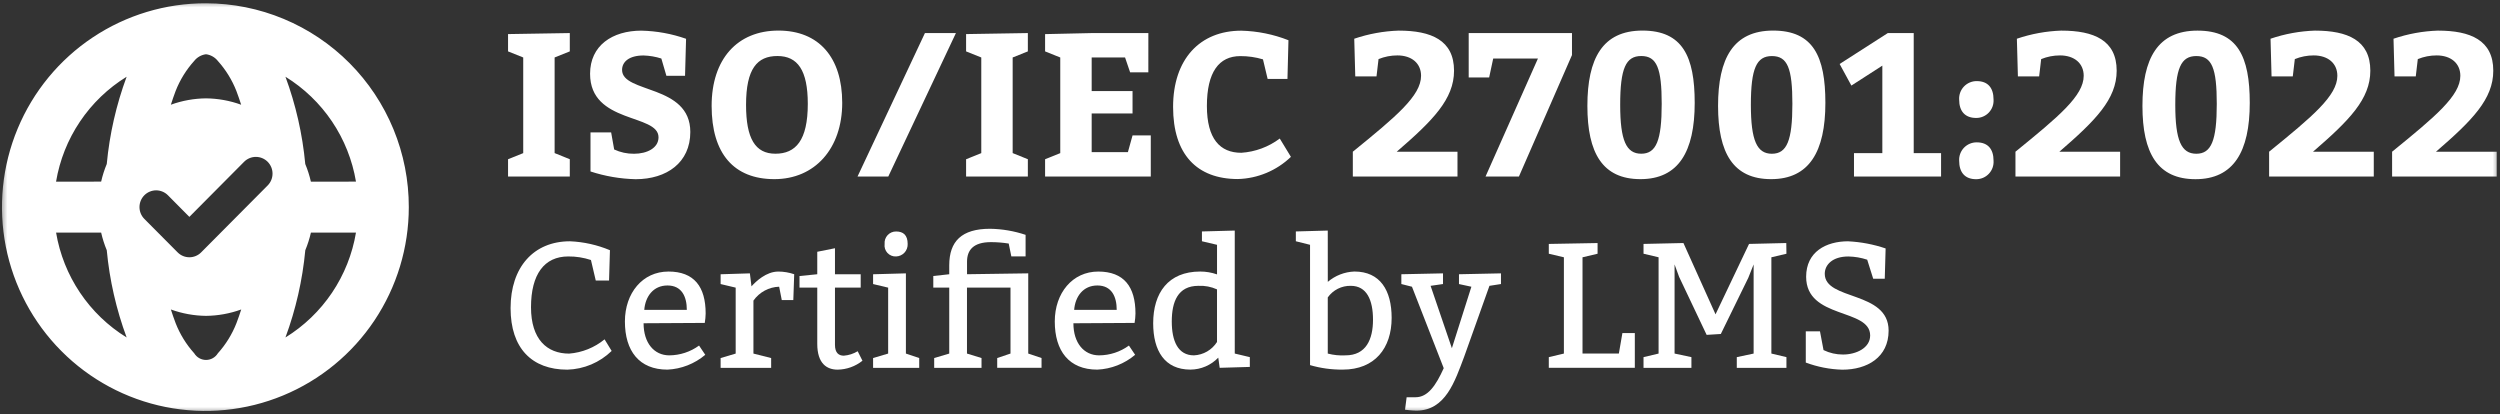 <svg width="169" height="28" viewBox="0 0 169 28" fill="none" xmlns="http://www.w3.org/2000/svg">
<rect x="0" y="0" width="169" height="28" fill="#333333" stroke="none"/>
<g clip-path="url(#clip0_11729_23035)">
<path d="M34.565 11.712V10.916L35.592 10.502V3.734L34.565 3.323V2.524L38.296 2.462V3.323L37.27 3.734V10.502L38.296 10.916V11.712H34.565Z" fill="white"/>
<path d="M38.075 2.688V3.171L37.327 3.471L37.048 3.583V10.653L37.327 10.765L38.075 11.066V11.489H34.787V11.066L35.535 10.765L35.814 10.653V3.583L35.535 3.471L34.787 3.171V2.742L38.075 2.688ZM38.518 2.235L34.344 2.304V3.474L35.37 3.886V10.351L34.344 10.765V11.934H38.518V10.763L37.492 10.349V3.885L38.518 3.474V2.235Z" fill="white"/>
<mask id="mask0_11729_23035" style="mask-type:luminance" maskUnits="userSpaceOnUse" x="0" y="0" width="169" height="28">
<path d="M169 0H0V28H169V0Z" fill="white"/>
</mask>
<g mask="url(#mask0_11729_23035)">
<path d="M42.969 11.89C42.009 11.867 41.057 11.712 40.14 11.428V9.171H41.128L41.32 10.251L41.416 10.301C41.868 10.514 42.361 10.622 42.86 10.617C43.966 10.617 44.739 10.066 44.739 9.279C44.739 8.464 43.852 8.153 42.91 7.823C41.598 7.363 40.111 6.841 40.111 4.985C40.111 3 41.793 2.292 43.367 2.292C44.314 2.315 45.252 2.478 46.151 2.776L46.093 4.9H45.216L44.887 3.779L44.778 3.742C44.365 3.609 43.937 3.536 43.504 3.524C42.27 3.524 41.831 4.146 41.831 4.724C41.831 5.54 42.732 5.86 43.687 6.199C44.979 6.658 46.443 7.177 46.443 8.92C46.443 10.75 45.113 11.888 42.969 11.888" fill="white"/>
<path d="M43.367 2.516C44.235 2.535 45.097 2.677 45.925 2.939L45.877 4.678H45.382L45.133 3.829L45.067 3.607L44.848 3.533C44.413 3.393 43.961 3.315 43.504 3.303C42.105 3.303 41.609 4.07 41.609 4.725C41.609 5.699 42.63 6.061 43.613 6.411C45.141 6.954 46.221 7.451 46.221 8.921C46.221 10.945 44.541 11.666 42.969 11.666C42.086 11.646 41.209 11.51 40.361 11.26V9.394H40.942L41.082 10.182L41.12 10.397L41.312 10.499C41.796 10.727 42.325 10.843 42.859 10.839C44.096 10.839 44.96 10.197 44.96 9.279C44.96 8.306 43.954 7.953 42.982 7.612C41.679 7.155 40.332 6.682 40.332 4.986C40.332 3.163 41.899 2.516 43.366 2.516M43.366 2.071C41.381 2.071 39.889 3.088 39.889 4.987C39.889 8.386 44.516 7.67 44.516 9.28C44.516 10.009 43.735 10.394 42.859 10.394C42.396 10.399 41.938 10.3 41.518 10.105L41.313 8.95H39.918V11.591C40.904 11.914 41.932 12.09 42.969 12.114C45.077 12.114 46.665 10.987 46.665 8.923C46.665 5.69 42.052 6.323 42.052 4.727C42.052 4.176 42.53 3.75 43.503 3.75C43.912 3.762 44.317 3.831 44.707 3.956L45.049 5.126H46.309L46.378 2.622C45.409 2.281 44.393 2.096 43.367 2.072" fill="white"/>
<path d="M52.349 11.89C49.718 11.89 48.328 10.254 48.328 7.161C48.328 4.158 49.974 2.294 52.623 2.294C55.222 2.294 56.713 3.992 56.713 6.954C56.713 9.906 54.959 11.89 52.349 11.89ZM52.554 3.567C50.958 3.567 50.211 4.688 50.211 7.093C50.211 8.604 50.44 10.618 52.417 10.618C54.04 10.618 54.829 9.442 54.829 7.024C54.829 4.698 54.085 3.568 52.554 3.568" fill="white"/>
<path d="M52.623 2.516C55.081 2.516 56.491 4.134 56.491 6.954C56.491 9.817 54.865 11.665 52.349 11.665C49.209 11.665 48.55 9.214 48.55 7.158C48.55 4.25 50.072 2.514 52.623 2.514M52.417 10.837C54.165 10.837 55.051 9.553 55.051 7.02C55.051 6.11 55.051 3.341 52.554 3.341C50.255 3.341 49.989 5.48 49.989 7.089C49.989 8.016 49.989 10.837 52.417 10.837ZM52.623 2.067C49.845 2.067 48.106 3.993 48.106 7.158C48.106 10.39 49.614 12.11 52.349 12.11C55.083 12.11 56.934 10.046 56.934 6.951C56.934 3.884 55.361 2.067 52.623 2.067ZM52.417 10.391C51.05 10.391 50.433 9.359 50.433 7.089C50.433 4.64 51.187 3.787 52.554 3.787C53.922 3.787 54.607 4.75 54.607 7.02C54.607 9.497 53.787 10.391 52.417 10.391Z" fill="white"/>
<path d="M58.318 11.712L62.665 2.458H64.269L59.907 11.712H58.318Z" fill="white"/>
<path d="M63.919 2.681L59.767 11.489H58.668L62.806 2.681H63.919ZM64.62 2.236H62.525L57.968 11.935H60.047L64.62 2.236Z" fill="white"/>
<path d="M65.53 11.712V10.916L66.557 10.502V3.734L65.53 3.323V2.524L69.261 2.462V3.323L68.235 3.734V10.502L69.261 10.916V11.712H65.53Z" fill="white"/>
<path d="M69.039 2.688V3.171L68.292 3.471L68.013 3.583V10.653L68.291 10.765L69.039 11.066V11.489H65.752V11.066L66.499 10.765L66.778 10.653V3.583L66.499 3.471L65.752 3.171V2.742L69.039 2.688ZM69.483 2.235L65.308 2.304V3.474L66.335 3.886V10.351L65.308 10.765V11.934H69.483V10.763L68.456 10.349V3.885L69.483 3.474V2.235Z" fill="white"/>
<path d="M70.869 11.712V10.916L71.896 10.502V3.734L70.869 3.323V2.523L73.802 2.458H77.406V4.668H76.555L76.212 3.663H73.575V6.379H76.338V7.446H73.575V10.507H76.414L76.728 9.378H77.571V11.711L70.869 11.712Z" fill="white"/>
<path d="M77.185 2.681V4.444H76.714L76.472 3.741L76.369 3.439H73.352V6.602H76.116V7.224H73.352V10.731H76.582L76.67 10.405L76.892 9.601H77.344V11.489H71.091V11.067L71.839 10.766L72.118 10.654V3.583L71.838 3.471L71.091 3.171V2.74L73.797 2.681L77.185 2.681ZM77.629 2.236H73.797L70.648 2.306V3.474L71.674 3.886V10.351L70.648 10.765V11.935H77.793V9.155H76.56L76.246 10.284H73.797V7.669H76.56V6.155H73.797V3.885H76.054L76.396 4.89H77.628L77.629 2.236Z" fill="white"/>
<path d="M83.682 11.874C81.001 11.874 79.524 10.224 79.524 7.227C79.524 4.183 81.206 2.291 83.915 2.291C84.928 2.316 85.93 2.51 86.879 2.864L86.821 5.105H85.871L85.568 3.836L85.453 3.796C84.933 3.638 84.392 3.56 83.848 3.564C82.717 3.564 81.368 4.186 81.368 7.158C81.368 9.958 82.753 10.546 83.915 10.546C84.825 10.5 85.703 10.2 86.451 9.679L86.986 10.559C86.073 11.373 84.904 11.839 83.683 11.874" fill="white"/>
<path d="M83.915 2.516C84.848 2.538 85.772 2.709 86.653 3.022L86.604 4.885H86.045L85.812 3.907L85.755 3.668L85.524 3.588C84.981 3.423 84.415 3.341 83.848 3.344C81.497 3.344 81.146 5.736 81.146 7.161C81.146 8.51 81.506 10.771 83.915 10.771C84.79 10.734 85.64 10.465 86.378 9.992L86.697 10.516C85.848 11.224 84.785 11.625 83.681 11.654C81.106 11.654 79.744 10.124 79.744 7.23C79.744 4.279 81.303 2.519 83.914 2.519M83.914 2.074C81.108 2.074 79.301 4 79.301 7.233C79.301 10.424 80.902 12.103 83.681 12.103C85.02 12.067 86.298 11.533 87.266 10.604L86.512 9.365C85.757 9.932 84.853 10.267 83.911 10.328C82.475 10.328 81.586 9.392 81.586 7.164C81.586 4.867 82.407 3.793 83.844 3.793C84.363 3.79 84.88 3.864 85.377 4.013L85.692 5.335H87.032L87.1 2.72C86.083 2.319 85.004 2.101 83.911 2.074" fill="white"/>
<path d="M91.672 11.711V10.363C94.704 7.899 96.285 6.537 96.285 5.124C96.285 4.168 95.553 3.524 94.462 3.524C93.994 3.524 93.531 3.614 93.097 3.791L92.983 3.843L92.855 4.941H91.831L91.773 2.778C92.674 2.485 93.611 2.321 94.558 2.291C96.953 2.291 98.072 3.081 98.072 4.777C98.072 6.664 96.569 8.103 94.276 10.084L93.822 10.476H98.302V11.709L91.672 11.711Z" fill="white"/>
<path d="M94.557 2.516C97.476 2.516 97.85 3.725 97.85 4.779C97.85 6.427 96.703 7.696 94.131 9.917L93.223 10.701H98.082V11.488H91.895V10.466C94.775 8.126 96.508 6.688 96.508 5.121C96.508 4.032 95.686 3.299 94.463 3.299C93.963 3.299 93.468 3.397 93.006 3.588L92.777 3.691L92.748 3.942L92.657 4.718H92.047L91.999 2.94C92.829 2.683 93.69 2.539 94.558 2.513M94.558 2.069C93.533 2.103 92.518 2.288 91.547 2.618L91.616 5.164H93.052L93.189 3.995C93.593 3.83 94.026 3.746 94.463 3.746C95.434 3.746 96.064 4.284 96.064 5.124C96.064 6.473 94.381 7.876 91.451 10.255V11.934H98.526V10.255H94.42C96.857 8.15 98.293 6.706 98.293 4.779C98.293 2.715 96.747 2.07 94.557 2.07" fill="white"/>
<path d="M100.763 11.712L104.308 3.731H100.763L100.488 5.012H99.507V2.458H106.044V3.674L102.533 11.712H100.763Z" fill="white"/>
<path d="M105.822 2.681V3.627L102.388 11.489H101.105L104.372 4.136L104.651 3.508H100.585L100.509 3.86L100.311 4.789H99.73V2.681H105.822ZM106.266 2.236H99.284V5.236H100.667L100.941 3.955H103.965L100.421 11.936H102.678L106.266 3.722V2.236Z" fill="white"/>
<path d="M110.892 11.89C108.597 11.89 107.529 10.387 107.529 7.161C107.529 3.84 108.641 2.294 111.03 2.294C113.381 2.294 114.34 3.644 114.34 6.954C114.34 10.276 113.212 11.89 110.892 11.89ZM110.948 3.567C109.573 3.567 109.303 4.86 109.303 7.093C109.303 9.208 109.583 10.618 110.948 10.618C112.284 10.618 112.552 9.243 112.552 7.024C112.552 4.782 112.297 3.568 110.948 3.568" fill="white"/>
<path d="M111.03 2.516C113.253 2.516 114.119 3.761 114.119 6.954C114.119 11.178 112.278 11.665 110.893 11.665C109.429 11.665 107.751 11.153 107.751 7.158C107.751 3.946 108.762 2.514 111.03 2.514M110.948 10.837C112.634 10.837 112.774 8.867 112.774 7.02C112.774 5.082 112.634 3.341 110.948 3.341C109.226 3.341 109.082 5.192 109.082 7.089C109.082 9.035 109.308 10.837 110.948 10.837ZM111.03 2.067C108.334 2.067 107.307 3.951 107.307 7.158C107.307 10.349 108.334 12.11 110.893 12.11C113.466 12.11 114.562 10.253 114.562 6.951C114.562 3.814 113.74 2.067 111.03 2.067ZM110.948 10.391C109.935 10.391 109.525 9.497 109.525 7.089C109.525 4.612 109.908 3.787 110.948 3.787C112.003 3.787 112.331 4.612 112.331 7.02C112.331 9.497 111.961 10.391 110.948 10.391Z" fill="white"/>
<path d="M119.726 11.89C117.431 11.89 116.363 10.387 116.363 7.161C116.363 3.84 117.475 2.294 119.864 2.294C122.215 2.294 123.174 3.644 123.174 6.954C123.174 10.276 122.046 11.89 119.726 11.89ZM119.782 3.567C118.407 3.567 118.137 4.86 118.137 7.093C118.137 9.208 118.417 10.618 119.782 10.618C121.118 10.618 121.386 9.243 121.386 7.024C121.386 4.782 121.131 3.568 119.782 3.568" fill="white"/>
<path d="M119.864 2.516C122.087 2.516 122.953 3.761 122.953 6.954C122.953 11.178 121.112 11.665 119.727 11.665C118.263 11.665 116.585 11.153 116.585 7.158C116.585 3.946 117.596 2.514 119.864 2.514M119.782 10.837C121.468 10.837 121.608 8.867 121.608 7.02C121.608 5.082 121.468 3.341 119.782 3.341C118.06 3.341 117.916 5.192 117.916 7.089C117.916 9.035 118.142 10.837 119.782 10.837ZM119.864 2.067C117.168 2.067 116.141 3.951 116.141 7.158C116.141 10.349 117.168 12.11 119.727 12.11C122.3 12.11 123.396 10.253 123.396 6.951C123.396 3.814 122.574 2.067 119.864 2.067ZM119.782 10.394C118.769 10.394 118.359 9.5 118.359 7.091C118.359 4.614 118.742 3.79 119.782 3.79C120.837 3.79 121.165 4.614 121.165 7.022C121.165 9.499 120.795 10.393 119.782 10.393" fill="white"/>
<path d="M125.552 11.712V10.575H127.468V4.029L125.233 5.467L124.653 4.401L127.68 2.458H129.144V10.575H130.993V11.712H125.552Z" fill="white"/>
<path d="M128.924 2.681V10.797H130.772V11.489H125.773V10.797H127.689V3.621L127.007 4.061L125.314 5.151L124.947 4.477L127.745 2.681H128.924ZM129.367 2.236H127.615L124.359 4.325L125.153 5.785L127.246 4.437V10.351H125.33V11.935H131.216V10.351H129.367V2.236Z" fill="white"/>
<path d="M133.587 11.89C132.972 11.89 132.66 11.544 132.66 10.862C132.652 10.73 132.672 10.598 132.717 10.475C132.763 10.351 132.833 10.238 132.924 10.143C133.015 10.048 133.124 9.972 133.245 9.921C133.366 9.87 133.497 9.845 133.628 9.846C134.243 9.846 134.542 10.178 134.542 10.862C134.552 10.993 134.536 11.126 134.492 11.251C134.449 11.376 134.38 11.49 134.291 11.587C134.201 11.684 134.092 11.761 133.97 11.813C133.849 11.865 133.718 11.891 133.587 11.89ZM133.587 7.75C132.972 7.75 132.66 7.408 132.66 6.735C132.65 6.602 132.668 6.468 132.712 6.343C132.756 6.217 132.826 6.103 132.917 6.006C133.009 5.909 133.119 5.832 133.241 5.78C133.364 5.729 133.495 5.703 133.628 5.705C134.243 5.705 134.542 6.042 134.542 6.735C134.551 6.865 134.534 6.997 134.49 7.121C134.447 7.245 134.378 7.358 134.288 7.453C134.198 7.549 134.089 7.625 133.968 7.676C133.848 7.727 133.718 7.752 133.587 7.75Z" fill="white"/>
<path d="M133.629 5.929C133.988 5.929 134.32 6.027 134.32 6.735C134.33 6.836 134.318 6.939 134.286 7.035C134.253 7.132 134.2 7.221 134.131 7.296C134.062 7.371 133.978 7.43 133.884 7.47C133.79 7.51 133.689 7.529 133.587 7.527C133.238 7.527 132.882 7.433 132.882 6.735C132.872 6.631 132.884 6.527 132.918 6.429C132.951 6.33 133.004 6.24 133.075 6.164C133.146 6.088 133.231 6.027 133.327 5.987C133.422 5.946 133.525 5.927 133.629 5.929ZM133.629 10.069C133.971 10.069 134.32 10.163 134.32 10.862C134.331 10.964 134.32 11.068 134.288 11.166C134.256 11.264 134.203 11.354 134.134 11.43C134.065 11.506 133.98 11.566 133.886 11.607C133.792 11.649 133.69 11.669 133.587 11.668C133.238 11.668 132.882 11.572 132.882 10.862C132.874 10.76 132.888 10.657 132.922 10.56C132.956 10.464 133.01 10.375 133.081 10.3C133.151 10.226 133.236 10.167 133.33 10.127C133.425 10.087 133.526 10.067 133.629 10.069ZM133.629 5.483C133.467 5.481 133.306 5.513 133.157 5.576C133.008 5.639 132.874 5.732 132.762 5.85C132.651 5.967 132.564 6.106 132.509 6.258C132.453 6.411 132.429 6.573 132.439 6.735C132.439 7.519 132.835 7.973 133.587 7.973C133.747 7.975 133.906 7.944 134.053 7.881C134.201 7.819 134.334 7.726 134.444 7.61C134.555 7.494 134.64 7.356 134.695 7.206C134.75 7.055 134.773 6.895 134.764 6.735C134.764 5.935 134.381 5.483 133.629 5.483ZM133.629 9.623C133.468 9.621 133.308 9.653 133.16 9.715C133.012 9.777 132.878 9.869 132.766 9.985C132.655 10.101 132.568 10.239 132.512 10.389C132.455 10.54 132.43 10.701 132.439 10.862C132.439 11.662 132.835 12.114 133.587 12.114C133.748 12.115 133.908 12.083 134.056 12.02C134.204 11.956 134.337 11.863 134.448 11.745C134.558 11.628 134.644 11.489 134.698 11.337C134.752 11.185 134.775 11.023 134.764 10.862C134.764 10.079 134.381 9.623 133.629 9.623Z" fill="white"/>
<path d="M136.468 11.711V10.363C139.5 7.899 141.081 6.537 141.081 5.124C141.081 4.168 140.349 3.524 139.258 3.524C138.79 3.524 138.327 3.614 137.893 3.791L137.779 3.843L137.65 4.941H136.627L136.569 2.778C137.47 2.485 138.407 2.321 139.353 2.291C141.751 2.291 142.868 3.081 142.868 4.777C142.868 6.664 141.365 8.103 139.072 10.084L138.618 10.476H143.101V11.709L136.468 11.711Z" fill="white"/>
<path d="M139.352 2.516C142.271 2.516 142.645 3.725 142.645 4.779C142.645 6.427 141.498 7.696 138.926 9.917L138.019 10.701H142.877V11.488H136.69V10.466C139.57 8.126 141.303 6.688 141.303 5.121C141.303 4.032 140.481 3.299 139.258 3.299C138.758 3.299 138.264 3.397 137.802 3.588L137.573 3.691L137.543 3.942L137.455 4.718H136.841L136.793 2.94C137.623 2.683 138.484 2.539 139.352 2.513M139.352 2.069C138.327 2.103 137.312 2.288 136.341 2.618L136.41 5.164H137.846L137.983 3.995C138.387 3.83 138.82 3.746 139.257 3.746C140.228 3.746 140.858 4.284 140.858 5.124C140.858 6.473 139.173 7.876 136.245 10.255V11.934H143.32V10.255H139.214C141.651 8.15 143.087 6.706 143.087 4.779C143.087 2.715 141.541 2.07 139.351 2.07" fill="white"/>
<path d="M148.419 11.89C146.124 11.89 145.055 10.387 145.055 7.161C145.055 3.84 146.167 2.294 148.556 2.294C150.907 2.294 151.866 3.644 151.866 6.954C151.866 10.276 150.739 11.89 148.419 11.89ZM148.474 3.567C147.099 3.567 146.829 4.86 146.829 7.093C146.829 9.208 147.109 10.618 148.474 10.618C149.81 10.618 150.078 9.243 150.078 7.024C150.078 4.782 149.823 3.568 148.474 3.568" fill="white"/>
<path d="M148.551 2.516C150.774 2.516 151.64 3.761 151.64 6.953C151.64 11.178 149.799 11.665 148.414 11.665C146.951 11.665 145.272 11.152 145.272 7.158C145.272 3.946 146.284 2.514 148.551 2.514M148.469 10.837C150.155 10.837 150.296 8.867 150.296 7.02C150.296 5.081 150.156 3.341 148.469 3.341C146.747 3.341 146.603 5.192 146.603 7.089C146.603 9.035 146.829 10.837 148.469 10.837ZM148.551 2.07C145.855 2.07 144.829 3.954 144.829 7.161C144.829 10.352 145.855 12.113 148.414 12.113C150.987 12.113 152.084 10.256 152.084 6.954C152.084 3.817 151.261 2.07 148.551 2.07ZM148.472 10.393C147.459 10.393 147.049 9.5 147.049 7.091C147.049 4.614 147.432 3.789 148.472 3.789C149.526 3.789 149.854 4.614 149.854 7.022C149.854 9.499 149.485 10.393 148.472 10.393" fill="white"/>
<path d="M153.614 11.711V10.363C156.645 7.899 158.227 6.537 158.227 5.124C158.227 4.168 157.495 3.524 156.404 3.524C155.936 3.524 155.472 3.614 155.039 3.791L154.925 3.843L154.796 4.941H153.773L153.714 2.778C154.615 2.485 155.552 2.321 156.499 2.291C158.897 2.291 160.014 3.081 160.014 4.777C160.014 6.664 158.51 8.103 156.218 10.084L155.763 10.476H160.246V11.709L153.614 11.711Z" fill="white"/>
<path d="M156.498 2.516C159.417 2.516 159.791 3.725 159.791 4.779C159.791 6.427 158.644 7.696 156.072 9.917L155.164 10.701H160.023V11.488H153.836V10.466C156.716 8.126 158.449 6.688 158.449 5.121C158.449 4.032 157.627 3.299 156.403 3.299C155.904 3.299 155.409 3.397 154.947 3.588L154.718 3.691L154.689 3.942L154.598 4.718H153.988L153.94 2.94C154.77 2.683 155.631 2.539 156.499 2.513M156.499 2.069C155.474 2.103 154.459 2.288 153.488 2.618L153.557 5.164H154.992L155.13 3.995C155.534 3.83 155.967 3.746 156.403 3.746C157.375 3.746 158.005 4.284 158.005 5.124C158.005 6.473 156.32 7.876 153.392 10.255V11.934H160.467V10.255H156.361C158.798 8.15 160.234 6.706 160.234 4.779C160.234 2.715 158.688 2.07 156.498 2.07" fill="white"/>
<path d="M161.926 11.712V10.363C164.957 7.899 166.539 6.537 166.539 5.125C166.539 4.168 165.806 3.525 164.716 3.525C164.248 3.524 163.784 3.615 163.35 3.791L163.234 3.845L163.105 4.943H162.082L162.024 2.78C162.925 2.487 163.862 2.323 164.809 2.293C167.204 2.293 168.323 3.083 168.323 4.779C168.323 6.666 166.82 8.105 164.527 10.086L164.073 10.478H168.557V11.711L161.926 11.712Z" fill="white"/>
<path d="M164.81 2.516C167.728 2.516 168.102 3.725 168.102 4.779C168.102 6.427 166.955 7.696 164.383 9.917L163.476 10.701H168.335V11.488H162.147V10.466C165.027 8.126 166.76 6.688 166.76 5.121C166.76 4.032 165.938 3.299 164.715 3.299C164.215 3.299 163.721 3.397 163.259 3.588L163.03 3.691L163 3.942L162.912 4.718H162.302L162.254 2.94C163.084 2.683 163.944 2.539 164.812 2.513M164.812 2.069C163.787 2.103 162.773 2.288 161.801 2.618L161.87 5.164H163.306L163.443 3.995C163.848 3.83 164.28 3.746 164.717 3.746C165.688 3.746 166.319 4.284 166.319 5.124C166.319 6.473 164.633 7.876 161.706 10.255V11.934H168.778V10.255H164.673C167.112 8.15 168.546 6.706 168.546 4.779C168.546 2.715 167 2.07 164.81 2.07" fill="white"/>
<path d="M38.352 24.765C36.02 24.765 34.737 23.367 34.737 20.828C34.737 18.178 36.191 16.533 38.532 16.533C39.38 16.567 40.216 16.746 41.004 17.062L40.955 18.738H40.446L40.136 17.408L40.026 17.366C39.506 17.193 38.961 17.107 38.413 17.112C36.646 17.112 35.673 18.41 35.673 20.77C35.673 22.903 36.693 24.125 38.473 24.125C39.319 24.075 40.132 23.775 40.809 23.264L41.065 23.683C40.316 24.352 39.355 24.735 38.352 24.765Z" fill="white"/>
<path d="M38.532 16.755C39.3 16.784 40.059 16.938 40.777 17.213L40.739 18.514H40.622L40.378 17.471L40.324 17.24L40.102 17.156C39.557 16.974 38.985 16.884 38.411 16.889C36.529 16.889 35.45 18.303 35.45 20.77C35.45 23.01 36.579 24.348 38.471 24.348C39.284 24.309 40.07 24.043 40.741 23.58L40.775 23.637C40.09 24.2 39.237 24.518 38.351 24.542C36.163 24.542 34.958 23.223 34.958 20.828C34.958 18.316 36.328 16.756 38.532 16.756M38.532 16.311C36.074 16.311 34.515 18.059 34.515 20.83C34.515 23.541 35.954 24.989 38.351 24.989C39.473 24.958 40.542 24.506 41.348 23.724L40.869 22.939C40.188 23.498 39.352 23.835 38.474 23.904C36.976 23.904 35.896 22.939 35.896 20.771C35.896 18.541 36.795 17.336 38.414 17.336C38.935 17.331 39.453 17.413 39.948 17.576L40.273 18.963H41.172L41.232 16.914C40.375 16.555 39.462 16.351 38.534 16.311" fill="white"/>
<path d="M45.122 24.764C43.41 24.764 42.467 23.687 42.467 21.732C42.467 19.906 43.609 18.581 45.182 18.581C46.727 18.581 47.478 19.434 47.478 21.191C47.477 21.33 47.466 21.469 47.448 21.608L43.282 21.631V21.854C43.282 23.284 44.07 24.246 45.242 24.246C45.935 24.241 46.613 24.043 47.199 23.673L47.376 23.939C46.727 24.441 45.939 24.729 45.12 24.764M45.12 19.075C44.122 19.075 43.419 19.804 43.33 20.93L43.31 21.171H46.649V20.949C46.649 19.758 46.092 19.075 45.12 19.075Z" fill="white"/>
<path d="M45.182 18.803C46.597 18.803 47.256 19.562 47.256 21.19C47.256 21.254 47.253 21.321 47.248 21.385L46.873 21.387V20.948C46.873 19.635 46.218 18.852 45.122 18.852C44.017 18.852 43.208 19.68 43.11 20.912L43.071 21.392H45.669L43.5 21.405L43.059 21.407V21.852C43.059 23.416 43.936 24.467 45.241 24.467C45.538 24.466 45.833 24.431 46.121 24.361C45.8 24.476 45.462 24.536 45.121 24.539C43.11 24.539 42.688 23.012 42.688 21.73C42.688 20.006 43.713 18.802 45.181 18.802M45.181 18.357C43.443 18.357 42.244 19.804 42.244 21.732C42.244 23.721 43.204 24.987 45.121 24.987C46.059 24.944 46.957 24.592 47.676 23.985L47.256 23.36C46.671 23.786 45.968 24.017 45.244 24.022C44.213 24.022 43.506 23.177 43.506 21.852L47.642 21.829C47.678 21.618 47.698 21.404 47.702 21.19C47.702 19.382 46.923 18.356 45.185 18.356M43.552 20.948C43.624 20.044 44.163 19.298 45.122 19.298C46.081 19.298 46.429 20.044 46.429 20.948H43.552Z" fill="white"/>
<path d="M48.936 24.643V24.371L49.954 24.069V19.269L48.936 19.027V18.758L50.497 18.71L50.641 19.873L50.966 19.508C51.214 19.23 51.871 18.582 52.611 18.582C52.899 18.584 53.185 18.625 53.462 18.703L53.415 20.066H53.032L52.855 19.161H52.673C52.295 19.171 51.926 19.269 51.593 19.448C51.261 19.626 50.974 19.88 50.757 20.19L50.713 20.249V24.077L51.911 24.379V24.646L48.936 24.643Z" fill="white"/>
<path d="M52.611 18.803C52.82 18.804 53.028 18.828 53.232 18.873L53.201 19.782L53.104 19.293L53.033 18.934H52.67C52.339 18.933 52.011 19.001 51.707 19.133C51.968 18.934 52.282 18.818 52.609 18.801M50.3 18.934L50.359 19.41L50.479 20.383L50.487 20.373V24.246L50.823 24.331L51.165 24.418H49.551L49.858 24.326L50.176 24.232V19.09L49.834 19.008L49.617 18.957L50.301 18.936M52.611 18.358C51.795 18.358 51.1 19.022 50.8 19.358L50.692 18.479L48.714 18.54V19.202L49.732 19.444V23.902L48.714 24.204V24.867H52.13V24.204L50.932 23.902V20.321C51.129 20.04 51.389 19.809 51.691 19.646C51.993 19.483 52.328 19.392 52.671 19.382L52.848 20.286H53.628L53.688 18.538C53.341 18.42 52.977 18.358 52.61 18.357" fill="white"/>
<path d="M56.624 24.764C55.857 24.764 55.47 24.251 55.47 23.239V19.22H54.27V18.86L55.47 18.741V17.202L56.224 17.051V18.761H57.963V19.219H56.224V23.311C56.224 24.175 56.798 24.269 57.044 24.269C57.337 24.256 57.623 24.179 57.883 24.043L58.019 24.31C57.611 24.6 57.125 24.758 56.625 24.762" fill="white"/>
<path d="M56.001 17.323V18.985H57.739V18.998H56.001V23.311C55.979 23.46 55.991 23.611 56.033 23.755C56.076 23.898 56.15 24.031 56.249 24.143C56.348 24.256 56.471 24.345 56.608 24.405C56.745 24.465 56.893 24.495 57.043 24.492H57.076C56.928 24.525 56.776 24.541 56.623 24.541C56.368 24.541 55.689 24.541 55.689 23.239V18.998H55.144L55.289 18.983L55.688 18.943V17.388L56.001 17.323ZM56.444 16.78L55.247 17.02V18.539L54.046 18.659V19.444H55.247V23.24C55.247 24.59 55.905 24.988 56.624 24.988C57.235 24.979 57.825 24.767 58.302 24.385L57.979 23.743C57.694 23.915 57.374 24.018 57.043 24.044C56.708 24.044 56.444 23.866 56.444 23.31V19.443H58.183V18.539H56.444V16.78Z" fill="white"/>
<path d="M59.242 24.643V24.37L60.262 24.068V19.268L59.242 19.026V18.757L61.017 18.709V24.061L61.916 24.364V24.642L59.242 24.643ZM60.579 17.111C60.118 17.111 60.022 16.773 60.022 16.488C60.011 16.41 60.019 16.33 60.042 16.254C60.066 16.178 60.105 16.109 60.158 16.05C60.211 15.991 60.276 15.944 60.348 15.912C60.421 15.88 60.499 15.865 60.579 15.866C60.975 15.866 61.136 16.044 61.136 16.488C61.144 16.645 61.09 16.798 60.986 16.915C60.881 17.032 60.735 17.102 60.579 17.111Z" fill="white"/>
<path d="M60.578 16.095C60.793 16.095 60.914 16.113 60.914 16.492C60.919 16.541 60.913 16.589 60.899 16.636C60.884 16.682 60.861 16.725 60.83 16.762C60.798 16.799 60.76 16.829 60.717 16.851C60.674 16.873 60.627 16.887 60.578 16.89C60.416 16.89 60.243 16.86 60.243 16.492C60.243 16.24 60.365 16.095 60.578 16.095ZM60.795 18.939V24.222L61.098 24.324L61.383 24.42H59.858L60.164 24.331L60.482 24.236V19.09L60.141 19.009L59.934 18.96L60.795 18.936M60.578 15.648C60.47 15.646 60.363 15.668 60.264 15.71C60.164 15.753 60.075 15.817 60.002 15.896C59.928 15.976 59.872 16.07 59.837 16.173C59.803 16.275 59.79 16.384 59.8 16.492C59.785 16.601 59.794 16.712 59.827 16.817C59.86 16.921 59.916 17.017 59.99 17.098C60.065 17.179 60.156 17.242 60.258 17.283C60.359 17.324 60.469 17.343 60.578 17.336C60.685 17.333 60.79 17.308 60.887 17.263C60.984 17.219 61.071 17.155 61.144 17.077C61.216 16.998 61.272 16.906 61.309 16.806C61.346 16.706 61.362 16.599 61.358 16.492C61.358 15.889 61.058 15.648 60.578 15.648ZM61.239 18.479L59.021 18.54V19.202L60.039 19.444V23.901L59.021 24.203V24.866H62.139V24.203L61.239 23.901L61.239 18.479Z" fill="white"/>
<path d="M67.633 24.643V24.364L68.532 24.062V19.22H65.15V24.064L66.133 24.367V24.641H63.377V24.371L64.397 24.068V19.22H63.318V18.858L64.397 18.739V17.936C64.397 16.38 65.179 15.688 66.933 15.688C67.67 15.701 68.402 15.819 69.106 16.037V17.111H68.549L68.377 16.272L68.229 16.246C67.82 16.18 67.406 16.147 66.992 16.147C65.469 16.147 65.15 16.991 65.15 17.695V18.765L69.287 18.705V24.062L70.187 24.364V24.643H67.633Z" fill="white"/>
<path d="M66.931 15.911C67.132 15.911 67.332 15.921 67.531 15.942C67.367 15.931 67.185 15.923 66.992 15.923C65.196 15.923 64.928 17.034 64.928 17.695V18.991L65.378 18.984L69.066 18.93V24.221L69.368 24.323L69.653 24.419H68.166L68.451 24.323L68.754 24.221V18.997H64.928V24.231L65.242 24.328L65.542 24.42H63.992L64.299 24.328L64.616 24.234V18.997H64.084L64.22 18.982L64.615 18.937V17.935C64.615 16.516 65.307 15.911 66.93 15.911M68.571 16.122C68.69 16.15 68.795 16.178 68.881 16.203V16.888H68.726L68.621 16.375L68.569 16.122M66.928 15.465C65.008 15.465 64.169 16.309 64.169 17.935V18.539L63.091 18.658V19.443H64.169V23.901L63.151 24.203V24.866H66.351V24.203L65.368 23.901V19.443H68.31V23.9L67.411 24.203V24.865H70.408V24.203L69.509 23.9V18.478L65.371 18.538V17.694C65.371 16.911 65.791 16.368 66.991 16.368C67.392 16.369 67.793 16.401 68.189 16.464L68.366 17.333H69.33V15.875C68.557 15.617 67.749 15.478 66.935 15.465" fill="white"/>
<path d="M74.18 24.764C72.468 24.764 71.525 23.687 71.525 21.732C71.525 19.906 72.667 18.581 74.24 18.581C75.785 18.581 76.536 19.434 76.536 21.191C76.535 21.33 76.525 21.469 76.506 21.608L72.34 21.631V21.854C72.34 23.284 73.128 24.246 74.3 24.246C74.993 24.241 75.671 24.043 76.257 23.673L76.434 23.939C75.785 24.441 74.997 24.729 74.178 24.764M74.178 19.075C73.18 19.075 72.477 19.804 72.387 20.93L72.368 21.171H75.707V20.949C75.707 19.758 75.15 19.075 74.178 19.075Z" fill="white"/>
<path d="M74.24 18.803C75.656 18.803 76.314 19.562 76.314 21.19C76.314 21.254 76.311 21.321 76.306 21.385L75.931 21.387V20.948C75.931 19.635 75.277 18.852 74.18 18.852C73.075 18.852 72.266 19.68 72.168 20.913L72.13 21.392H74.728L72.559 21.405L72.118 21.407V21.852C72.118 23.416 72.995 24.467 74.3 24.467C74.597 24.466 74.892 24.431 75.18 24.361C74.859 24.476 74.521 24.536 74.18 24.539C72.169 24.539 71.747 23.012 71.747 21.73C71.747 20.006 72.772 18.802 74.24 18.802M74.24 18.357C72.502 18.357 71.303 19.804 71.303 21.732C71.303 23.721 72.263 24.987 74.18 24.987C75.118 24.944 76.016 24.592 76.735 23.985L76.315 23.36C75.729 23.787 75.025 24.018 74.3 24.022C73.269 24.022 72.562 23.178 72.562 21.853L76.698 21.829C76.734 21.618 76.754 21.405 76.758 21.191C76.758 19.382 75.979 18.357 74.24 18.357M72.613 20.948C72.684 20.044 73.223 19.298 74.182 19.298C75.142 19.298 75.49 20.044 75.49 20.948H72.613Z" fill="white"/>
<path d="M80.471 24.762C78.573 24.762 78.175 23.18 78.175 21.852C78.175 19.772 79.252 18.579 81.129 18.579C81.493 18.579 81.854 18.64 82.197 18.76L82.491 18.863V16.372L81.471 16.132V15.865L83.245 15.817V24.08L84.263 24.322V24.591L82.639 24.639L82.51 23.706L82.195 24.022C81.972 24.255 81.704 24.441 81.407 24.568C81.111 24.696 80.792 24.763 80.47 24.765M81.01 19.1C80.088 19.1 78.989 19.556 78.989 21.733C78.989 23.92 80.067 24.246 80.709 24.246C81.061 24.233 81.404 24.133 81.709 23.957C82.013 23.78 82.271 23.532 82.459 23.234L82.49 23.181V19.432L82.378 19.368C81.95 19.169 81.481 19.077 81.01 19.099" fill="white"/>
<path d="M83.025 16.044V24.254L83.366 24.335L83.581 24.386L82.833 24.408L82.793 24.117L82.679 23.299L82.713 23.242V19.303L82.491 19.175C82.031 18.955 81.523 18.853 81.013 18.876C80.175 18.876 78.771 19.247 78.771 21.732C78.771 24.201 80.129 24.468 80.712 24.468C80.88 24.468 81.046 24.449 81.209 24.41C80.974 24.497 80.724 24.542 80.473 24.541C79.098 24.541 78.399 23.637 78.399 21.853C78.399 20.714 78.754 18.804 81.132 18.804C81.471 18.803 81.807 18.86 82.126 18.972L82.715 19.178V16.196L82.373 16.115L82.172 16.068L83.025 16.044ZM83.469 15.586L81.251 15.646V16.309L82.271 16.549V18.549C81.905 18.421 81.519 18.355 81.131 18.356C78.973 18.356 77.955 19.802 77.955 21.851C77.955 23.718 78.734 24.985 80.472 24.985C80.824 24.983 81.172 24.911 81.495 24.772C81.819 24.633 82.111 24.431 82.355 24.177L82.45 24.864L84.488 24.804V24.142L83.47 23.9L83.469 15.586ZM80.71 24.022C79.632 24.022 79.212 23.058 79.212 21.731C79.212 20.405 79.62 19.322 81.011 19.322C81.444 19.301 81.875 19.383 82.27 19.562V23.118C82.101 23.383 81.871 23.603 81.6 23.761C81.329 23.918 81.023 24.008 80.71 24.022Z" fill="white"/>
<path d="M90.775 24.762C90.102 24.765 89.431 24.682 88.779 24.515V16.375L87.82 16.135V15.863L89.535 15.815V19.518L89.894 19.233C90.357 18.832 90.943 18.602 91.555 18.582C93.453 18.582 93.851 20.165 93.851 21.493C93.851 23.542 92.701 24.765 90.774 24.765M91.314 19.1C90.972 19.093 90.634 19.17 90.329 19.325C90.025 19.48 89.763 19.708 89.567 19.989L89.535 20.043V24.055L89.676 24.109C90.092 24.225 90.524 24.271 90.955 24.246C92.297 24.246 93.036 23.312 93.036 21.613C93.036 19.426 91.957 19.099 91.314 19.099" fill="white"/>
<path d="M89.314 16.045V19.975L89.317 19.972L89.314 19.978V24.206L89.597 24.317C90.039 24.443 90.498 24.494 90.956 24.468C92.42 24.468 93.259 23.427 93.259 21.612C93.259 19.142 91.9 18.876 91.315 18.876C91.188 18.875 91.061 18.885 90.935 18.903C91.135 18.837 91.345 18.803 91.556 18.802C93.27 18.802 93.63 20.265 93.63 21.49C93.63 23.429 92.589 24.54 90.775 24.54C90.178 24.541 89.583 24.475 89.001 24.342V16.201L88.664 16.116L88.472 16.068L89.314 16.045ZM89.757 15.586L87.599 15.646V16.309L88.559 16.549V24.682C89.279 24.892 90.027 24.994 90.777 24.985C92.935 24.985 94.075 23.538 94.075 21.489C94.075 19.623 93.295 18.355 91.558 18.355C90.897 18.379 90.263 18.625 89.759 19.054L89.757 15.586ZM90.955 24.022C90.552 24.045 90.148 24.004 89.757 23.901V20.105C89.934 19.857 90.168 19.656 90.439 19.519C90.711 19.383 91.012 19.315 91.315 19.322C92.395 19.322 92.815 20.286 92.815 21.613C92.815 22.939 92.347 24.022 90.956 24.022" fill="white"/>
<path d="M95.747 27.535C95.592 27.535 95.384 27.517 95.228 27.502L95.283 27.077H95.687C96.707 27.077 97.305 26.07 97.796 24.982L97.835 24.896L95.612 19.195L94.951 19.028V18.757L97.324 18.706V19.008L96.41 19.142L98.153 24.253L99.75 19.219L98.847 19.024V18.76L101.242 18.71V19.014L100.521 19.125L98.775 24.023L98.665 24.313C98.071 25.898 97.456 27.538 95.745 27.538" fill="white"/>
<path d="M100.349 18.949L100.269 19.171L98.571 23.935L98.46 24.23C97.762 26.091 97.197 27.311 95.747 27.311C95.667 27.311 95.572 27.306 95.478 27.299H95.687C96.835 27.299 97.476 26.229 97.998 25.073L98.076 24.902L98.008 24.724L95.861 19.217L95.777 19.003L95.618 18.963L96.129 18.952L96.113 18.954L96.287 19.464L97.726 23.682L98.162 24.956L98.569 23.673L99.887 19.515L100.036 19.048L99.637 18.961L100.349 18.949ZM101.466 18.479L98.627 18.539V19.202L99.466 19.383L98.147 23.54L96.708 19.322L97.547 19.201V18.479L94.731 18.539V19.201L95.449 19.383L97.596 24.889C97.067 26.058 96.527 26.854 95.688 26.854H95.088L94.98 27.698C94.98 27.698 95.448 27.758 95.747 27.758C97.726 27.758 98.35 25.77 98.985 24.095L100.687 19.322L101.466 19.201V18.479Z" fill="white"/>
<path d="M104.921 24.643V24.321L105.941 24.078V17.216L104.921 16.976V16.709L107.774 16.657V16.975L106.754 17.216V24.124H109.62L109.859 22.738H110.289V24.643H104.921Z" fill="white"/>
<path d="M107.163 16.891L106.876 16.958L106.534 17.039V24.347H109.809L109.872 23.977L110.047 22.96H110.07V24.419H105.464L105.819 24.335L106.16 24.254V17.039L105.818 16.958L105.649 16.919L107.163 16.891ZM107.996 16.43L104.699 16.49V17.152L105.719 17.393V23.901L104.699 24.143V24.865H110.514V22.515H109.674L109.435 23.901H106.978V17.393L107.996 17.152V16.43Z" fill="white"/>
<path d="M117.626 24.643V24.324L118.764 24.082V16.716L117.977 18.696L116.184 22.361L115.502 22.405L113.707 18.624L113.016 16.672L113.667 16.658L115.973 21.779L118.385 16.712L120.54 16.661V16.978L119.522 17.219V24.077L120.54 24.32V24.643H117.626ZM111.332 24.643V24.32L112.35 24.078V17.216L111.332 16.976V16.709L112.986 16.672V24.082L114.125 24.324V24.643H111.332Z" fill="white"/>
<path d="M113.525 16.882L115.574 21.433L115.899 22.155L115.638 22.172L113.918 18.547L113.626 17.725L113.329 16.887L113.525 16.882ZM119.906 16.896L119.639 16.959L119.297 17.039V24.254L119.639 24.335L119.994 24.42H118.243L118.631 24.338L118.983 24.263V16.919L119.902 16.897M112.76 16.9V24.263L113.112 24.338L113.5 24.42H111.869L112.224 24.335L112.566 24.254V17.039L112.223 16.959L112.04 16.914L112.758 16.898M118.003 18.015L117.772 18.596L116.092 22.03L116.372 21.441L118.003 18.015ZM120.753 16.429L118.235 16.489L115.97 21.248L113.8 16.429L111.102 16.489V17.151L112.12 17.392V23.901L111.102 24.143V24.866H114.34V24.142L113.201 23.9V17.875L113.51 18.72L115.369 22.637L116.328 22.577L118.185 18.78L118.545 17.876V23.901L117.407 24.143V24.866H120.763V24.142L119.745 23.9V17.393L120.763 17.153L120.753 16.429Z" fill="white"/>
<path d="M124.543 24.765C123.776 24.744 123.018 24.604 122.295 24.349V22.618H122.849L123.073 23.805L123.165 23.856C123.608 24.076 124.096 24.188 124.591 24.184C125.611 24.184 126.647 23.665 126.647 22.673C126.647 21.689 125.651 21.334 124.688 20.991C123.523 20.576 122.318 20.146 122.318 18.707C122.318 16.689 124.324 16.532 124.939 16.532C125.722 16.568 126.496 16.709 127.242 16.951L127.194 18.617H126.791L126.401 17.378L126.296 17.341C125.862 17.196 125.408 17.119 124.95 17.111C123.695 17.111 123.132 17.809 123.132 18.502C123.132 19.485 124.143 19.845 125.122 20.19C126.266 20.596 127.448 21.015 127.448 22.346C127.448 24.128 125.946 24.763 124.54 24.763" fill="white"/>
<path d="M124.939 16.755C125.643 16.785 126.341 16.906 127.015 17.116L126.979 18.394H126.953L126.645 17.416L126.578 17.204L126.37 17.13C125.912 16.978 125.433 16.896 124.95 16.888C123.55 16.888 122.91 17.724 122.91 18.502C122.91 19.643 124.046 20.046 125.049 20.402C126.364 20.868 127.226 21.255 127.226 22.346C127.226 24.383 125.171 24.541 124.541 24.541C123.852 24.524 123.169 24.405 122.515 24.187V22.842H122.664L122.834 23.744L122.873 23.95L123.055 24.051C123.532 24.288 124.057 24.41 124.589 24.407C125.721 24.407 126.866 23.811 126.866 22.673C126.866 21.535 125.748 21.133 124.76 20.781C123.418 20.303 122.538 19.9 122.538 18.707C122.538 16.896 124.374 16.755 124.937 16.755M124.937 16.311C123.439 16.311 122.095 17.022 122.095 18.71C122.095 21.591 126.423 20.819 126.423 22.677C126.423 23.532 125.465 23.966 124.589 23.966C124.132 23.969 123.68 23.866 123.27 23.665L123.031 22.4H122.071V24.509C122.862 24.805 123.697 24.968 124.541 24.991C126.22 24.991 127.67 24.159 127.67 22.351C127.67 19.639 123.354 20.337 123.354 18.506C123.354 17.904 123.87 17.338 124.95 17.338C125.383 17.346 125.812 17.419 126.223 17.555L126.629 18.844H127.41L127.468 16.795C126.652 16.518 125.801 16.356 124.94 16.313" fill="white"/>
<path d="M13.928 27.555C10.347 27.549 6.914 26.118 4.385 23.577C1.856 21.035 0.438 17.591 0.444 14.002C0.453 11.332 1.251 8.724 2.738 6.508C4.225 4.292 6.334 2.567 8.799 1.551C11.264 0.535 13.973 0.274 16.586 0.8C19.199 1.327 21.598 2.617 23.479 4.508C25.36 6.399 26.64 8.807 27.157 11.427C27.674 14.046 27.404 16.761 26.382 19.227C25.36 21.693 23.632 23.801 21.415 25.283C19.199 26.766 16.593 27.557 13.928 27.557M11.409 21.202C11.49 21.446 11.571 21.691 11.665 21.929C11.968 22.703 12.408 23.416 12.964 24.032C13.066 24.195 13.209 24.329 13.378 24.421C13.547 24.513 13.736 24.56 13.928 24.557C14.127 24.557 14.322 24.505 14.495 24.407C14.668 24.309 14.813 24.169 14.917 23.999C15.463 23.392 15.895 22.69 16.191 21.928C16.285 21.688 16.368 21.442 16.448 21.197L16.661 20.561L16.234 20.71C15.494 20.979 14.714 21.121 13.927 21.129C13.14 21.121 12.36 20.979 11.62 20.71L11.192 20.561L11.409 21.202ZM3.572 15.76C3.821 17.246 4.384 18.662 5.225 19.911C6.065 21.161 7.163 22.215 8.444 23.005L8.993 23.342L8.767 22.736C8.071 20.855 7.623 18.892 7.436 16.895L7.433 16.859L7.419 16.827C7.263 16.453 7.14 16.067 7.05 15.672L7.01 15.501H3.529L3.572 15.76ZM20.802 15.671C20.713 16.066 20.59 16.453 20.434 16.827L20.421 16.859L20.417 16.894C20.23 18.891 19.782 20.854 19.086 22.735L18.86 23.341L19.41 23.004C20.691 22.215 21.789 21.16 22.629 19.91C23.469 18.66 24.032 17.245 24.281 15.759L24.326 15.499H20.843L20.802 15.671ZM10.556 12.645C10.289 12.646 10.029 12.726 9.808 12.875C9.587 13.024 9.414 13.236 9.313 13.483C9.211 13.729 9.184 14.001 9.236 14.263C9.287 14.525 9.415 14.766 9.603 14.956L11.851 17.216C11.976 17.341 12.123 17.441 12.286 17.509C12.449 17.577 12.624 17.612 12.8 17.612C12.976 17.613 13.151 17.578 13.314 17.511C13.478 17.444 13.626 17.345 13.751 17.221L18.252 12.697C18.378 12.571 18.477 12.422 18.546 12.258C18.614 12.094 18.649 11.918 18.649 11.74C18.649 11.562 18.615 11.386 18.547 11.222C18.479 11.058 18.38 10.909 18.255 10.783C18.13 10.657 17.981 10.557 17.817 10.489C17.653 10.421 17.478 10.386 17.3 10.385C17.123 10.385 16.947 10.42 16.783 10.488C16.619 10.556 16.471 10.655 16.345 10.78L12.802 14.345L11.507 13.04C11.382 12.914 11.233 12.814 11.07 12.746C10.906 12.678 10.731 12.643 10.554 12.644M19.087 5.266C19.784 7.146 20.231 9.11 20.418 11.107L20.422 11.142L20.436 11.174C20.591 11.548 20.715 11.934 20.804 12.329L20.845 12.5H24.328L24.284 12.24C24.035 10.754 23.471 9.339 22.631 8.089C21.791 6.84 20.693 5.785 19.412 4.996L18.862 4.657L19.087 5.266ZM8.442 4.999C7.161 5.788 6.063 6.843 5.223 8.093C4.383 9.342 3.819 10.758 3.571 12.244L3.526 12.504H7.008L7.05 12.333C7.139 11.938 7.262 11.551 7.418 11.177L7.432 11.145L7.435 11.111C7.623 9.114 8.07 7.15 8.766 5.27L8.992 4.663L8.442 4.999ZM13.928 6.872C14.715 6.88 15.495 7.022 16.235 7.291L16.663 7.44L16.45 6.806C16.369 6.56 16.286 6.314 16.191 6.073C15.888 5.298 15.448 4.585 14.891 3.969C14.659 3.679 14.323 3.491 13.955 3.446L13.928 3.443L13.901 3.446C13.527 3.492 13.186 3.683 12.953 3.98C12.401 4.594 11.965 5.304 11.666 6.074C11.571 6.314 11.489 6.561 11.408 6.806L11.195 7.44L11.622 7.291C12.361 7.021 13.141 6.88 13.928 6.872Z" fill="white"/>
<path d="M13.928 0.668C17.415 0.731 20.737 2.164 23.18 4.657C25.624 7.15 26.992 10.505 26.992 13.999C26.992 17.493 25.624 20.847 23.18 23.34C20.737 25.834 17.415 27.266 13.928 27.33C12.184 27.327 10.457 26.98 8.846 26.308C7.235 25.637 5.772 24.654 4.541 23.416C3.309 22.178 2.333 20.709 1.668 19.092C1.003 17.476 0.663 15.745 0.666 13.996C0.664 10.468 2.06 7.083 4.546 4.584C7.033 2.086 10.407 0.677 13.928 0.668ZM12.79 3.829C12.22 4.463 11.769 5.195 11.459 5.99C11.361 6.238 11.278 6.489 11.198 6.73L11.129 6.937L10.838 7.798L11.694 7.501C12.411 7.24 13.166 7.102 13.928 7.094C14.69 7.103 15.445 7.24 16.161 7.501L17.017 7.799L16.727 6.937L16.658 6.731C16.577 6.488 16.494 6.237 16.397 5.992C16.087 5.197 15.636 4.464 15.066 3.829C14.797 3.494 14.409 3.278 13.984 3.225L13.928 3.218L13.873 3.225C13.448 3.277 13.059 3.494 12.79 3.829ZM3.266 12.724H7.186L7.268 12.383C7.354 12 7.473 11.625 7.623 11.263L7.65 11.198L7.657 11.129C7.842 9.151 8.285 7.207 8.973 5.344L9.427 4.13L8.328 4.807C7.02 5.613 5.899 6.69 5.041 7.965C4.183 9.241 3.608 10.687 3.354 12.204L3.265 12.724M20.668 12.724H24.587L24.499 12.204C24.245 10.687 23.67 9.242 22.812 7.966C21.955 6.69 20.835 5.613 19.527 4.807L18.427 4.13L18.88 5.344C19.569 7.206 20.011 9.151 20.196 11.129L20.203 11.198L20.231 11.263C20.381 11.625 20.5 12 20.585 12.382L20.667 12.724M12.803 14.029L11.664 12.882C11.365 12.602 10.97 12.45 10.561 12.457C10.153 12.464 9.763 12.631 9.474 12.921C9.186 13.211 9.022 13.602 9.017 14.012C9.011 14.421 9.165 14.817 9.446 15.114L11.694 17.373C11.839 17.52 12.012 17.636 12.202 17.715C12.392 17.795 12.596 17.835 12.803 17.835C13.009 17.835 13.213 17.795 13.403 17.715C13.593 17.636 13.766 17.52 13.912 17.373L13.919 17.365L18.408 12.854C18.703 12.557 18.867 12.156 18.867 11.738C18.867 11.32 18.703 10.919 18.408 10.622C18.263 10.476 18.09 10.36 17.9 10.281C17.709 10.202 17.506 10.161 17.299 10.161C17.093 10.161 16.89 10.202 16.699 10.281C16.509 10.36 16.336 10.476 16.191 10.622L12.804 14.029M18.429 23.87L19.528 23.193C20.836 22.388 21.957 21.311 22.814 20.035C23.672 18.759 24.247 17.314 24.501 15.796L24.59 15.277H20.671L20.589 15.617C20.503 16 20.384 16.375 20.234 16.737L20.207 16.801L20.2 16.872C20.015 18.849 19.572 20.794 18.884 22.656L18.431 23.87M9.431 23.87L8.978 22.656C8.288 20.794 7.845 18.849 7.658 16.872L7.652 16.801L7.624 16.736C7.474 16.374 7.355 16 7.269 15.617L7.186 15.277H3.266L3.355 15.796C3.609 17.314 4.184 18.759 5.042 20.035C5.9 21.311 7.02 22.388 8.328 23.193L9.427 23.87M13.928 20.906C13.166 20.898 12.411 20.76 11.695 20.499L10.84 20.201L11.13 21.063L11.197 21.265C11.278 21.509 11.362 21.761 11.46 22.009C11.767 22.796 12.213 23.522 12.775 24.152C12.97 24.454 13.276 24.667 13.625 24.746C13.975 24.825 14.342 24.764 14.648 24.576C14.822 24.469 14.97 24.324 15.082 24.152C15.643 23.522 16.088 22.797 16.396 22.01C16.494 21.761 16.578 21.508 16.659 21.265L16.726 21.063L17.016 20.201L16.161 20.499C15.445 20.76 14.69 20.898 13.927 20.906M13.928 0.223C11.207 0.214 8.544 1.015 6.277 2.524C4.01 4.032 2.24 6.181 1.193 8.698C0.145 11.214 -0.133 13.986 0.392 16.662C0.918 19.337 2.224 21.796 4.145 23.727C6.066 25.659 8.516 26.976 11.185 27.511C13.854 28.046 16.621 27.776 19.136 26.734C21.651 25.693 23.801 23.927 25.314 21.66C26.827 19.393 27.635 16.728 27.635 14.001C27.638 12.195 27.285 10.405 26.598 8.735C25.911 7.065 24.902 5.547 23.63 4.268C22.357 2.988 20.845 1.973 19.18 1.279C17.516 0.585 15.731 0.226 13.928 0.223ZM11.55 7.08C11.654 6.769 11.751 6.458 11.871 6.154C12.164 5.405 12.59 4.715 13.128 4.118C13.325 3.869 13.611 3.707 13.926 3.667C14.241 3.707 14.527 3.869 14.725 4.118C15.262 4.715 15.688 5.405 15.981 6.154C16.101 6.459 16.199 6.77 16.303 7.08C15.54 6.803 14.736 6.657 13.925 6.649C13.114 6.657 12.31 6.803 11.547 7.08M21.016 12.28C20.924 11.873 20.796 11.473 20.636 11.088C20.448 9.071 19.997 7.087 19.296 5.187C20.549 5.96 21.623 6.992 22.446 8.215C23.268 9.438 23.82 10.823 24.064 12.278L21.016 12.28ZM3.789 12.28C4.033 10.825 4.585 9.439 5.408 8.216C6.231 6.992 7.306 5.96 8.561 5.187C7.858 7.086 7.406 9.069 7.217 11.085C7.057 11.472 6.929 11.871 6.837 12.278L3.789 12.28ZM12.801 14.661L16.501 10.937C16.605 10.832 16.73 10.749 16.866 10.692C17.003 10.635 17.149 10.606 17.297 10.606C17.445 10.606 17.592 10.635 17.729 10.692C17.865 10.749 17.989 10.832 18.094 10.937C18.305 11.15 18.423 11.438 18.423 11.737C18.423 12.037 18.305 12.325 18.094 12.537L13.599 17.059L13.596 17.062C13.492 17.167 13.368 17.25 13.231 17.306C13.095 17.363 12.948 17.392 12.8 17.392C12.653 17.391 12.506 17.362 12.37 17.305C12.234 17.248 12.11 17.164 12.006 17.059L9.759 14.799C9.548 14.586 9.429 14.299 9.429 13.999C9.429 13.699 9.548 13.411 9.759 13.199C9.863 13.094 9.987 13.011 10.124 12.954C10.261 12.897 10.407 12.867 10.555 12.867C10.703 12.867 10.849 12.897 10.986 12.954C11.123 13.011 11.247 13.094 11.351 13.199L12.801 14.661ZM19.296 22.813C19.998 20.914 20.449 18.931 20.638 16.915C20.798 16.529 20.926 16.13 21.018 15.722H24.064C23.82 17.177 23.268 18.562 22.446 19.785C21.623 21.008 20.549 22.041 19.296 22.813ZM8.561 22.813C7.307 22.041 6.233 21.009 5.41 19.785C4.587 18.562 4.035 17.177 3.791 15.722H6.837C6.929 16.13 7.057 16.529 7.217 16.915C7.406 18.931 7.858 20.915 8.561 22.813ZM13.928 21.352C14.74 21.343 15.544 21.197 16.307 20.92C16.203 21.231 16.105 21.542 15.984 21.846C15.691 22.595 15.265 23.285 14.727 23.883C14.643 24.02 14.526 24.133 14.386 24.212C14.246 24.291 14.089 24.332 13.928 24.332C13.768 24.332 13.61 24.291 13.47 24.212C13.331 24.133 13.213 24.02 13.13 23.883C12.592 23.285 12.166 22.595 11.873 21.846C11.753 21.542 11.655 21.23 11.551 20.92C12.314 21.197 13.118 21.343 13.929 21.352" fill="white"/>
</g>
</g>
<defs>
<clipPath id="clip0_11729_23035">
<rect width="169" height="28" fill="white"/>
</clipPath>
</defs>
</svg>
